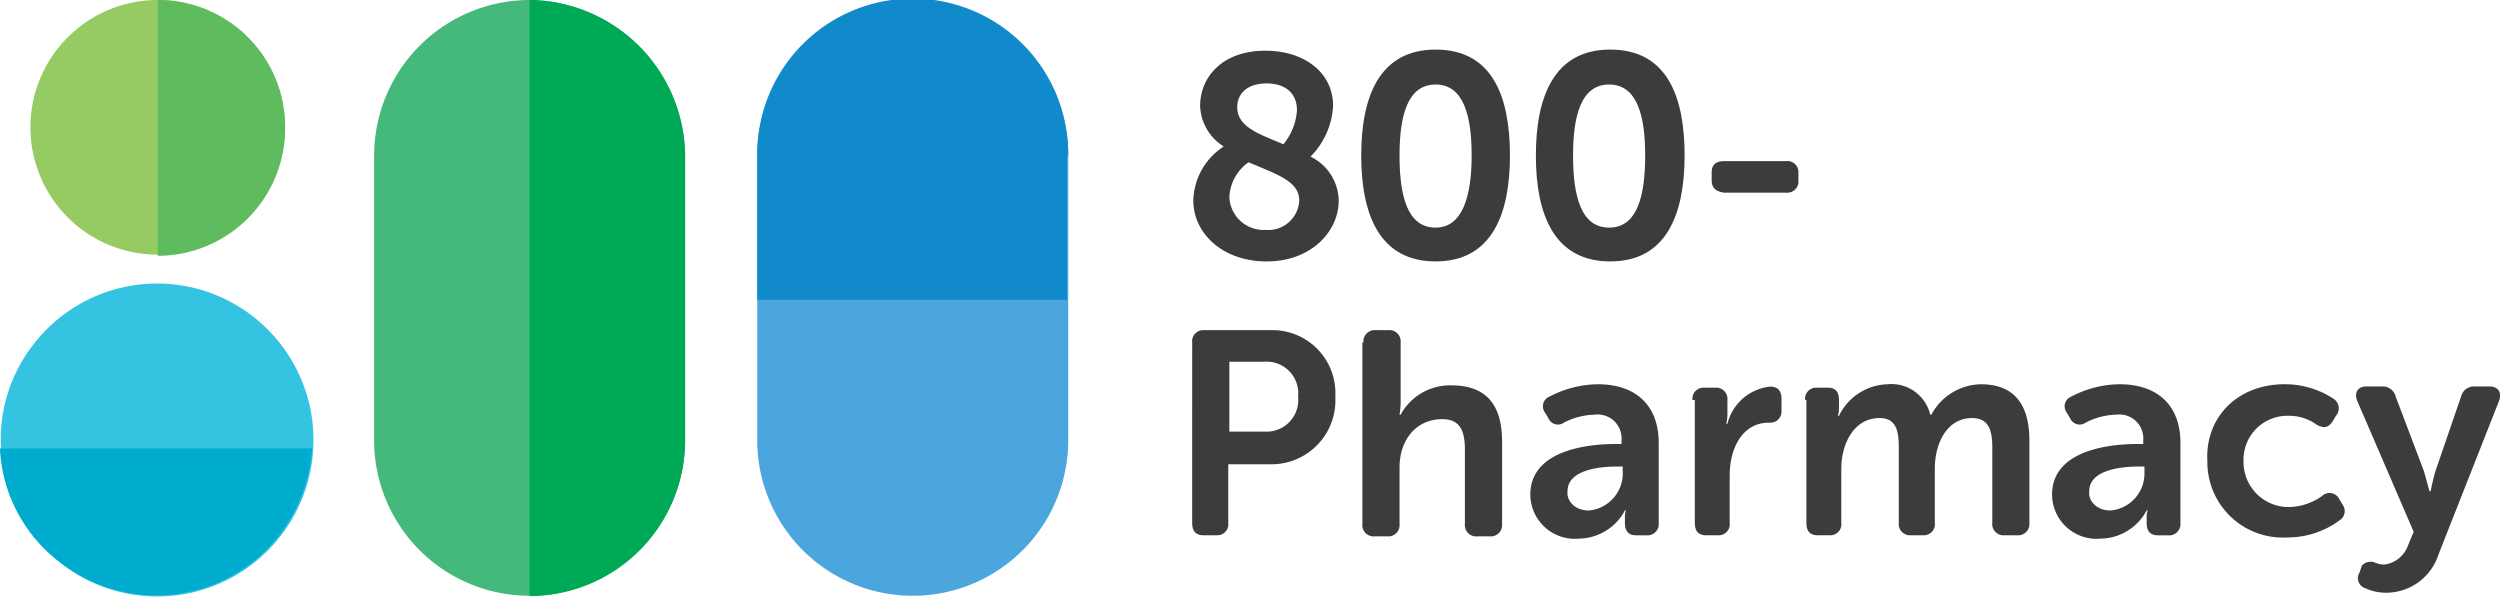<svg id="Group_2751" data-name="Group 2751" xmlns="http://www.w3.org/2000/svg" width="184.219" height="44.008" viewBox="0 0 184.219 44.008">
  <path id="Path_1" data-name="Path 1" d="M18.778,27.684A11.5,11.5,0,0,0,2.586,29.511,11.313,11.313,0,0,0,.1,37.482,11.121,11.121,0,0,0,4.413,45.7,11.5,11.5,0,0,0,20.6,43.876a11.522,11.522,0,0,0-1.827-16.192" transform="translate(-0.012 -4.269)" fill="#34c3e0"/>
  <path id="Path_2" data-name="Path 2" d="M12.083,0a9.383,9.383,0,1,0,9.383,9.383A9.373,9.373,0,0,0,12.083,0" transform="translate(-0.458)" fill="#96cb64"/>
  <path id="Path_3" data-name="Path 3" d="M44.659,0A11.482,11.482,0,0,0,33.2,11.459V32.549a11.459,11.459,0,0,0,22.917,0V11.459A11.59,11.59,0,0,0,44.659,0" transform="translate(-5.633)" fill="#45b97c"/>
  <path id="Path_4" data-name="Path 4" d="M78.659,0A11.482,11.482,0,0,0,67.2,11.459V32.549a11.459,11.459,0,0,0,22.917,0V11.459A11.482,11.482,0,0,0,78.659,0" transform="translate(-11.401)" fill="#4ba6dd"/>
  <path id="Path_5" data-name="Path 5" d="M108.141,11.558A3.677,3.677,0,0,1,106.4,8.569c0-2.076,1.578-4.069,4.816-4.069,2.823,0,4.982,1.578,4.982,4.069a5.761,5.761,0,0,1-1.661,3.737,3.669,3.669,0,0,1,2.076,3.238c0,2.242-1.993,4.484-5.314,4.484-3.238,0-5.4-2.076-5.4-4.484a4.882,4.882,0,0,1,2.242-3.986m3.072,6.145a2.283,2.283,0,0,0,2.491-2.159c0-1.412-1.578-1.91-3.737-2.823a3.312,3.312,0,0,0-1.412,2.574,2.523,2.523,0,0,0,2.657,2.408m2.325-8.8c0-1.329-.913-1.993-2.242-1.993-1.412,0-2.159.747-2.159,1.744,0,1.495,1.661,1.993,3.4,2.74a4.395,4.395,0,0,0,1-2.491" transform="translate(-17.966 -0.763)" fill="#3c3c3b"/>
  <path id="Path_6" data-name="Path 6" d="M120.8,12.205c0-4.318,1.329-7.805,5.48-7.805s5.48,3.4,5.48,7.805c0,4.318-1.329,7.805-5.48,7.805s-5.48-3.487-5.48-7.805m8.137,0c0-2.906-.581-5.231-2.657-5.231s-2.657,2.325-2.657,5.231c0,2.989.581,5.314,2.657,5.314,1.993,0,2.657-2.325,2.657-5.314" transform="translate(-20.495 -0.747)" fill="#3c3c3b"/>
  <path id="Path_7" data-name="Path 7" d="M136.3,12.205c0-4.318,1.329-7.805,5.48-7.805s5.48,3.4,5.48,7.805c0,4.318-1.329,7.805-5.48,7.805s-5.48-3.487-5.48-7.805m8.054,0c0-2.906-.581-5.231-2.657-5.231S139.04,9.3,139.04,12.205c0,2.989.581,5.314,2.657,5.314s2.657-2.325,2.657-5.314" transform="translate(-23.125 -0.747)" fill="#3c3c3b"/>
  <path id="Path_8" data-name="Path 8" d="M151.9,15.712V15.13c0-.581.332-.83.913-.83h4.567a.81.81,0,0,1,.913.83v.581a.831.831,0,0,1-.913.913h-4.567c-.581-.083-.913-.332-.913-.913" transform="translate(-25.771 -2.426)" fill="#3c3c3b"/>
  <path id="Path_9" data-name="Path 9" d="M105.8,30.213a.81.81,0,0,1,.83-.913h4.9a4.643,4.643,0,0,1,4.816,4.9,4.711,4.711,0,0,1-4.816,4.982h-3.072V43.5a.81.81,0,0,1-.83.913h-1c-.581,0-.83-.332-.83-.913Zm5.314,6.56a2.335,2.335,0,0,0,2.491-2.574,2.335,2.335,0,0,0-2.491-2.574H108.54v5.148Z" transform="translate(-17.95 -4.971)" fill="#3c3c3b"/>
  <path id="Path_10" data-name="Path 10" d="M120.983,30.213a.831.831,0,0,1,.913-.913h.913a.831.831,0,0,1,.913.913v4.4a5.2,5.2,0,0,1-.083.913h.083a4.144,4.144,0,0,1,3.737-2.159c2.408,0,3.737,1.246,3.737,4.152v6.061a.831.831,0,0,1-.913.913h-.913a.831.831,0,0,1-.913-.913V38.1c0-1.329-.332-2.242-1.661-2.242-1.91,0-3.155,1.495-3.155,3.57v4.152a.831.831,0,0,1-.913.913h-.913a.831.831,0,0,1-.913-.913V30.213Z" transform="translate(-20.512 -4.971)" fill="#3c3c3b"/>
  <path id="Path_11" data-name="Path 11" d="M142.111,38.5h.415v-.249a1.767,1.767,0,0,0-1.993-1.91,5.182,5.182,0,0,0-2.242.581.766.766,0,0,1-1.162-.332l-.249-.415a.766.766,0,0,1,.332-1.162,7.817,7.817,0,0,1,3.57-.913c2.823,0,4.484,1.578,4.484,4.318v5.9a.831.831,0,0,1-.913.913h-.747c-.581,0-.83-.332-.83-.913V43.9a1.205,1.205,0,0,1,.083-.5h-.083a3.907,3.907,0,0,1-3.4,2.076,3.278,3.278,0,0,1-3.57-3.238c0-3.155,3.9-3.737,6.311-3.737m-1.993,4.9a2.738,2.738,0,0,0,2.491-2.823v-.415h-.415c-1.329,0-3.653.249-3.653,1.827-.083.664.5,1.412,1.578,1.412" transform="translate(-23.04 -5.785)" fill="#3c3c3b"/>
  <path id="Path_12" data-name="Path 12" d="M150.2,35.3a.81.81,0,0,1,.83-.913h.83a.831.831,0,0,1,.913.913v1a3.427,3.427,0,0,1-.083.747h.083a3.629,3.629,0,0,1,3.155-2.74c.581,0,.83.332.83.913v.83a.831.831,0,0,1-.913.913c-1.993,0-2.906,1.91-2.906,3.9v3.487a.81.81,0,0,1-.83.913H151.2c-.581,0-.83-.332-.83-.913V35.3Z" transform="translate(-25.483 -5.819)" fill="#3c3c3b"/>
  <path id="Path_13" data-name="Path 13" d="M160.2,35.262a.81.81,0,0,1,.83-.913h.83c.581,0,.83.332.83.913v.664a1.81,1.81,0,0,1-.083.5h.083a4.1,4.1,0,0,1,3.57-2.325,2.937,2.937,0,0,1,3.155,2.242h.083a4.219,4.219,0,0,1,3.653-2.242c2.242,0,3.57,1.246,3.57,4.152v6.061a.831.831,0,0,1-.913.913H174.9a.831.831,0,0,1-.913-.913V38.75c0-1.246-.249-2.159-1.495-2.159-1.827,0-2.74,1.827-2.74,3.737v3.986a.81.81,0,0,1-.83.913h-.913a.831.831,0,0,1-.913-.913V38.75c0-1.162-.166-2.159-1.412-2.159-1.91,0-2.823,1.91-2.823,3.737v3.986a.81.81,0,0,1-.83.913h-.913c-.581,0-.83-.332-.83-.913V35.262Z" transform="translate(-27.18 -5.785)" fill="#3c3c3b"/>
  <path id="Path_14" data-name="Path 14" d="M188.411,38.5h.415v-.249a1.767,1.767,0,0,0-1.993-1.91,5.181,5.181,0,0,0-2.242.581.766.766,0,0,1-1.162-.332l-.249-.415a.766.766,0,0,1,.332-1.162,7.817,7.817,0,0,1,3.57-.913c2.823,0,4.484,1.578,4.484,4.318v5.9a.831.831,0,0,1-.913.913h-.747c-.581,0-.83-.332-.83-.913V43.9a1.205,1.205,0,0,1,.083-.5h-.083a3.907,3.907,0,0,1-3.4,2.076,3.278,3.278,0,0,1-3.57-3.238c0-3.155,3.9-3.737,6.311-3.737m-1.993,4.9a2.738,2.738,0,0,0,2.491-2.823v-.415h-.415c-1.329,0-3.654.249-3.654,1.827-.083.664.5,1.412,1.578,1.412" transform="translate(-30.895 -5.785)" fill="#3c3c3b"/>
  <path id="Path_15" data-name="Path 15" d="M201.628,34.1a6.456,6.456,0,0,1,3.57,1.079.832.832,0,0,1,.166,1.246l-.249.415c-.332.5-.664.5-1.162.249a3.417,3.417,0,0,0-2.076-.664,3.229,3.229,0,0,0-3.321,3.321,3.316,3.316,0,0,0,3.4,3.4,4.32,4.32,0,0,0,2.408-.83.794.794,0,0,1,1.246.249l.249.415a.8.8,0,0,1-.249,1.162,6.414,6.414,0,0,1-3.82,1.246,5.564,5.564,0,0,1-5.9-5.646c-.166-3.072,2.076-5.646,5.729-5.646" transform="translate(-33.235 -5.785)" fill="#3c3c3b"/>
  <path id="Path_16" data-name="Path 16" d="M210.426,47.253a1.658,1.658,0,0,0,.747.166,2.146,2.146,0,0,0,1.744-1.412l.415-1-4.152-9.632c-.249-.581,0-1.079.664-1.079h1.162a.977.977,0,0,1,1,.747l2.076,5.48c.166.581.415,1.495.415,1.495h.083s.166-.83.332-1.412l1.91-5.563a.977.977,0,0,1,1-.747H218.9c.664,0,.913.415.747,1l-4.484,11.376a4.057,4.057,0,0,1-3.9,2.823,3.619,3.619,0,0,1-1.495-.332A.775.775,0,0,1,209.347,48l.166-.5a.887.887,0,0,1,.913-.249" transform="translate(-35.474 -5.819)" fill="#3c3c3b"/>
  <path id="Path_17" data-name="Path 17" d="M23.383,9.383A9.373,9.373,0,0,0,14,0V18.849a9.391,9.391,0,0,0,9.383-9.466" transform="translate(-2.375)" fill="#5ebc5e"/>
  <path id="Path_18" data-name="Path 18" d="M0,39.883A11.121,11.121,0,0,0,4.318,48.1a11.5,11.5,0,0,0,16.192-1.827A11.815,11.815,0,0,0,23,39.8H0Z" transform="translate(0 -6.752)" fill="#00accd"/>
  <path id="Path_19" data-name="Path 19" d="M47,0h0V43.925A11.482,11.482,0,0,0,58.459,32.466V11.459A11.59,11.59,0,0,0,47,0" transform="translate(-7.974)" fill="#00a955"/>
  <path id="Path_20" data-name="Path 20" d="M90.117,11.459a11.459,11.459,0,1,0-22.917,0V22.087H90.034V11.459Z" transform="translate(-11.401)" fill="#118acb"/>
</svg>
